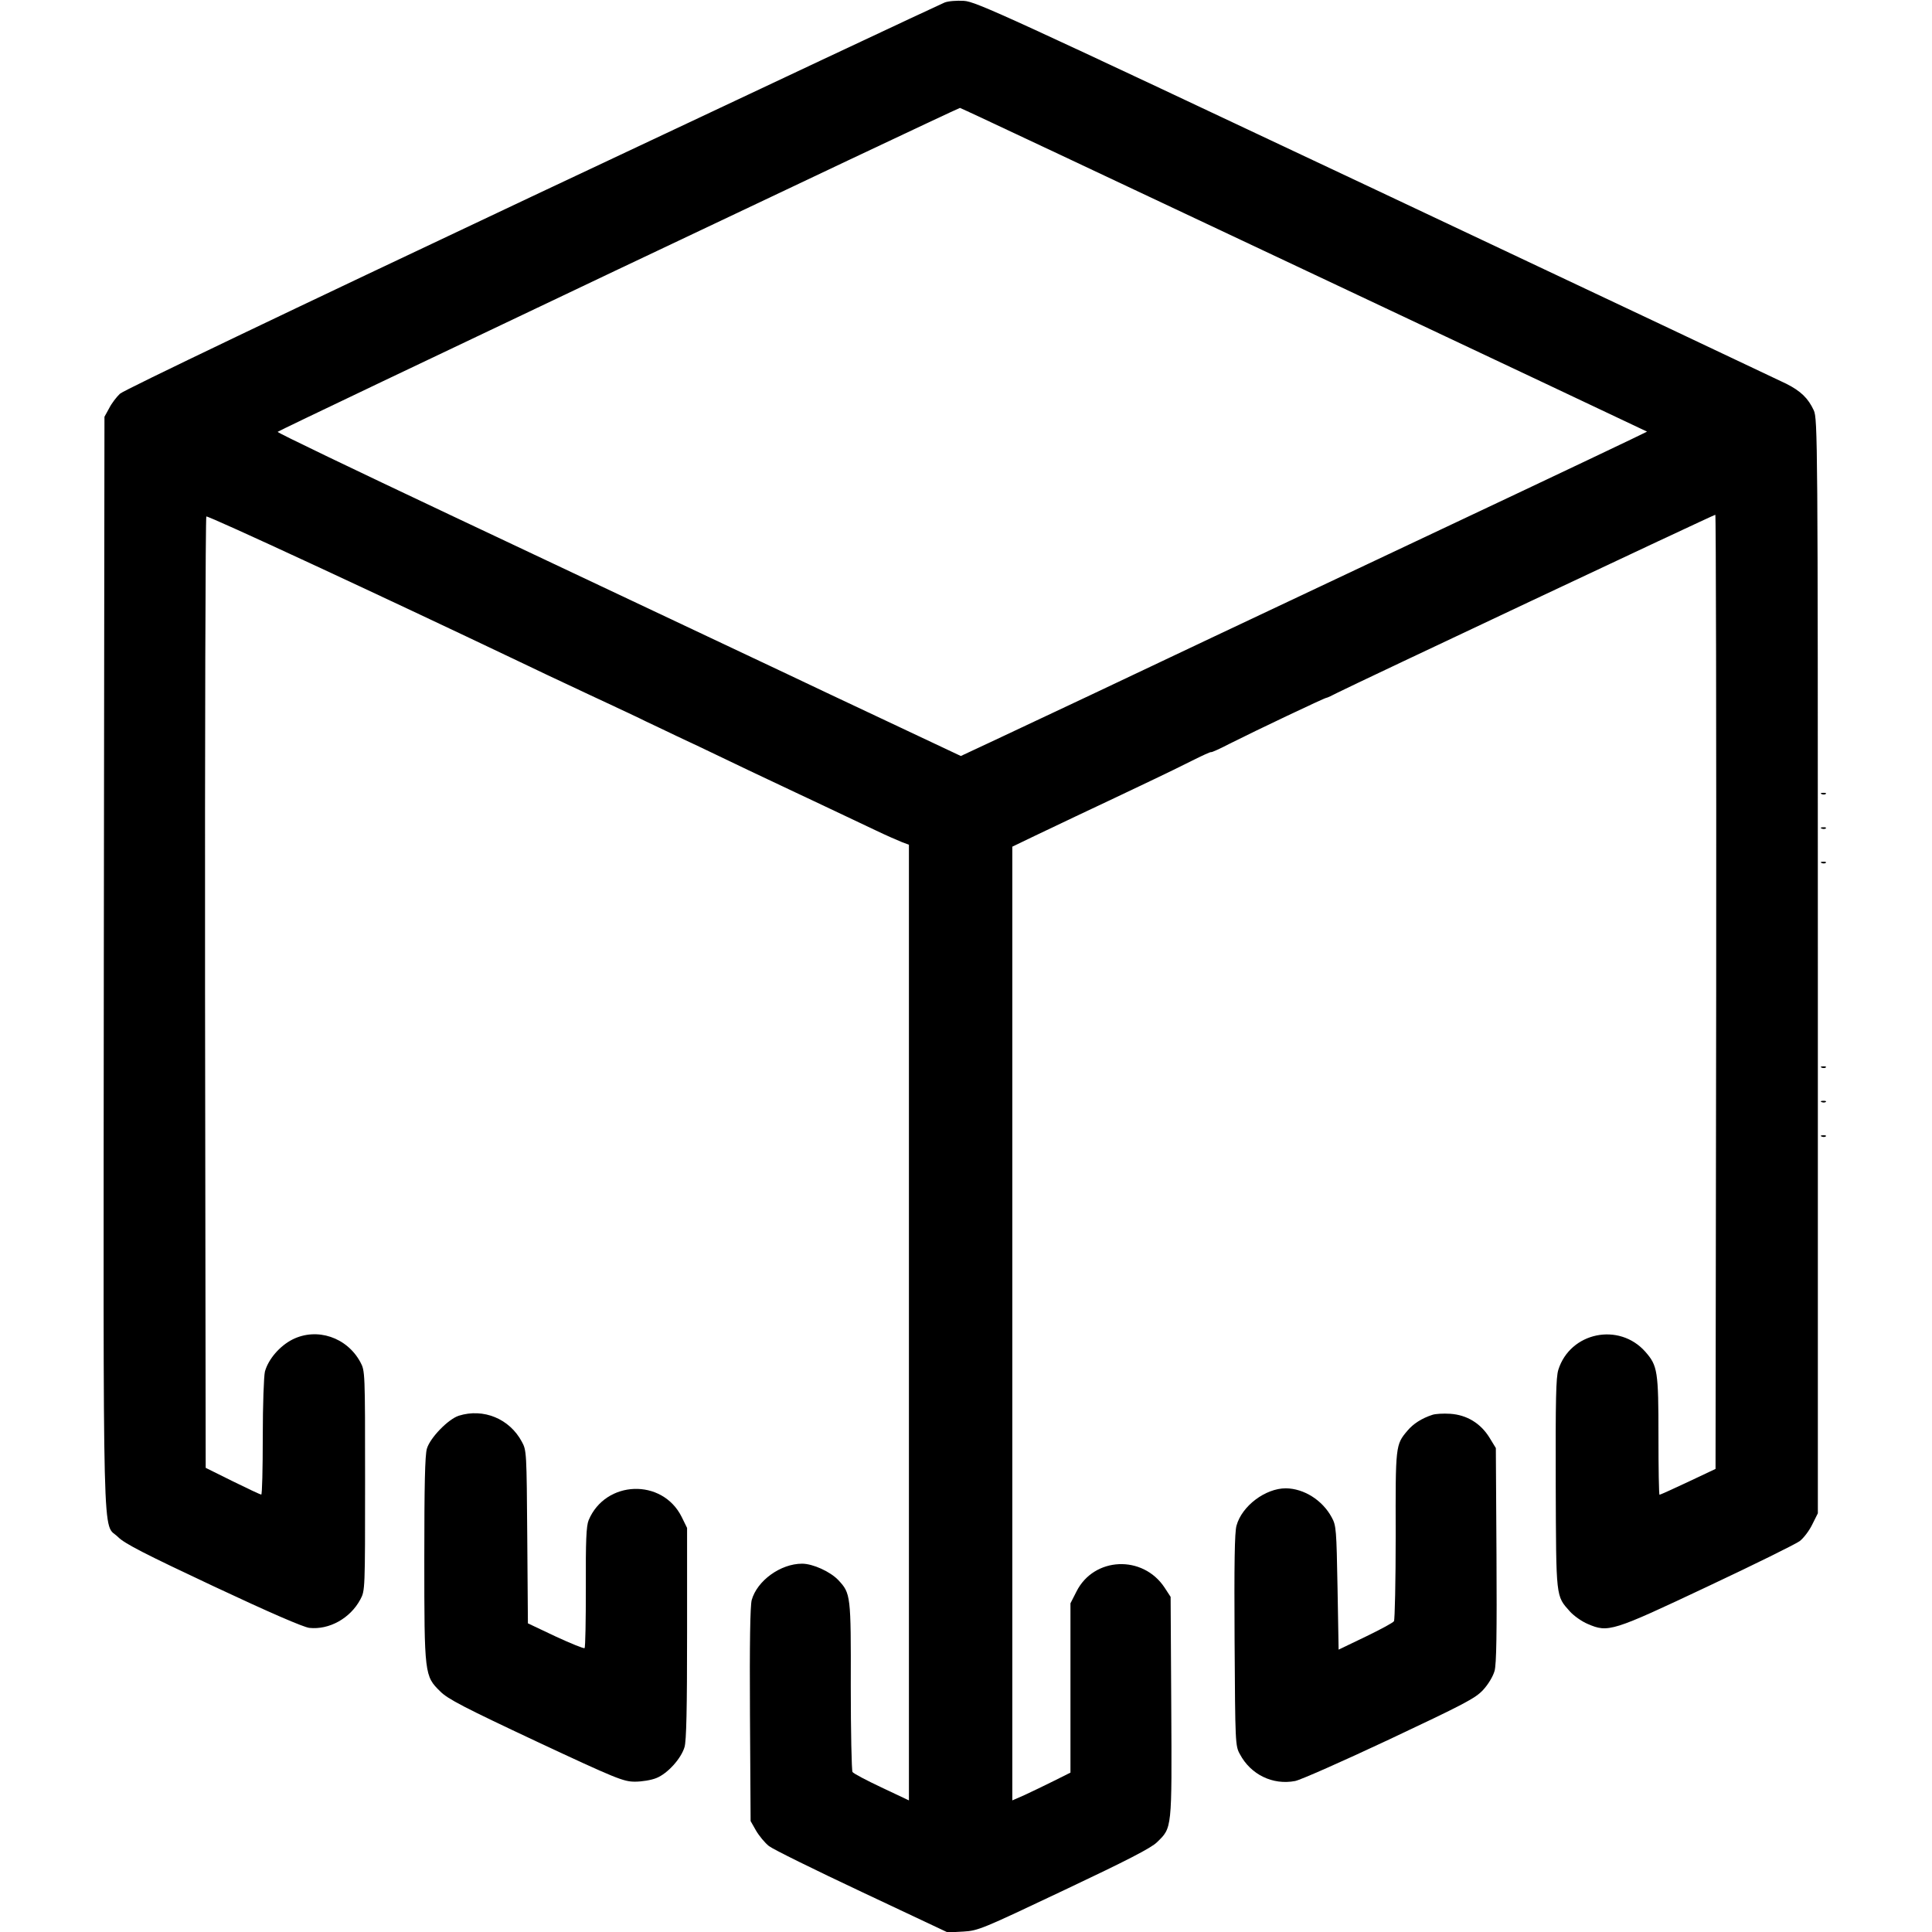 <?xml version="1.0" standalone="no"?>
<!DOCTYPE svg PUBLIC "-//W3C//DTD SVG 20010904//EN"
 "http://www.w3.org/TR/2001/REC-SVG-20010904/DTD/svg10.dtd">
<svg version="1.0" xmlns="http://www.w3.org/2000/svg"
 width="897pt" height="897pt" viewBox="0 0 897 897"
 preserveAspectRatio="xMidYMid meet">
<g transform="translate(0,897) scale(0.1,-0.1)"
fill="#000000" stroke="none">
<path d="M4385 8958 c-16 -6 -878 -411 -1915 -900 -1119 -528 -1897 -900
-1913 -916 -16 -15 -39 -45 -50 -67 l-22 -40 -3 -2535 c-2 -2825 -8 -2592 67
-2667 30 -30 126 -79 441 -227 264 -124 417 -190 446 -194 92 -10 190 44 237
132 22 41 22 44 22 551 0 507 0 510 -22 551 -62 115 -201 162 -315 105 -59
-30 -112 -91 -128 -149 -5 -21 -10 -151 -10 -304 0 -148 -3 -268 -7 -267 -5 0
-64 28 -133 62 l-125 62 -3 2204 c-1 1213 2 2209 6 2213 6 6 816 -370 1447
-671 55 -27 204 -97 330 -156 127 -59 246 -115 265 -125 19 -9 85 -40 145 -69
61 -28 146 -69 190 -90 76 -37 184 -88 360 -171 44 -21 124 -58 178 -84 53
-25 139 -66 190 -90 50 -24 107 -49 125 -56 l32 -12 0 -2219 0 -2218 -127 60
c-70 33 -131 65 -135 72 -4 7 -8 186 -8 399 1 422 0 430 -58 492 -37 39 -118
76 -168 76 -100 0 -209 -79 -234 -169 -7 -28 -10 -196 -8 -533 l3 -493 25 -44
c14 -24 41 -57 60 -72 19 -15 214 -111 433 -214 l397 -187 73 4 c69 4 87 12
467 192 294 139 405 196 432 223 70 68 69 58 66 629 l-3 510 -28 43 c-101 153
-328 143 -409 -18 l-28 -55 0 -393 0 -393 -80 -40 c-44 -22 -105 -51 -135 -65
l-55 -24 0 2214 0 2214 108 52 c59 28 143 68 187 89 44 21 125 59 180 85 55
26 138 66 185 88 47 22 124 60 172 84 48 24 89 43 91 41 2 -2 42 16 88 40 119
60 439 212 447 212 4 0 27 11 52 24 64 33 1746 826 1754 826 3 0 5 -997 4
-2215 l-3 -2215 -127 -60 c-70 -33 -130 -60 -133 -60 -3 0 -5 122 -5 271 0
304 -4 328 -61 393 -122 138 -349 91 -404 -84 -11 -36 -13 -138 -12 -530 2
-534 0 -518 66 -592 17 -19 54 -46 83 -58 95 -41 113 -35 558 175 217 102 409
197 426 210 18 14 44 48 58 77 l26 52 0 2540 c0 2447 -1 2542 -19 2581 -26 56
-60 89 -127 123 -33 16 -891 422 -1909 902 -1718 810 -1854 873 -1910 876 -33
2 -73 -1 -90 -8z m1667 -1239 c876 -413 1594 -752 1595 -753 1 -1 -426 -204
-950 -451 -523 -247 -1006 -475 -1072 -506 -254 -121 -896 -424 -1027 -485
l-137 -64 -348 164 c-191 90 -395 186 -453 214 -451 213 -896 423 -1578 745
-436 206 -793 377 -793 382 0 5 3119 1486 3168 1504 2 1 719 -337 1595 -750z"/>
<path d="M8458 5283 c7 -3 16 -2 19 1 4 3 -2 6 -13 5 -11 0 -14 -3 -6 -6z"/>
<path d="M8458 5123 c7 -3 16 -2 19 1 4 3 -2 6 -13 5 -11 0 -14 -3 -6 -6z"/>
<path d="M8458 4963 c7 -3 16 -2 19 1 4 3 -2 6 -13 5 -11 0 -14 -3 -6 -6z"/>
<path d="M8458 4013 c7 -3 16 -2 19 1 4 3 -2 6 -13 5 -11 0 -14 -3 -6 -6z"/>
<path d="M8458 3853 c7 -3 16 -2 19 1 4 3 -2 6 -13 5 -11 0 -14 -3 -6 -6z"/>
<path d="M8458 3693 c7 -3 16 -2 19 1 4 3 -2 6 -13 5 -11 0 -14 -3 -6 -6z"/>
<path d="M2130 2397 c-49 -16 -133 -102 -148 -153 -9 -30 -12 -171 -12 -511 0
-537 1 -545 74 -616 34 -35 114 -76 444 -231 374 -175 407 -188 460 -188 32 0
76 7 100 17 52 21 114 90 130 143 9 28 12 183 12 529 l0 489 -25 51 c-90 181
-354 171 -432 -15 -11 -27 -14 -95 -13 -311 0 -153 -2 -280 -6 -283 -3 -3 -63
21 -134 54 l-129 61 -3 401 c-3 392 -3 402 -25 442 -57 107 -178 157 -293 121z"/>
<path d="M6650 2401 c-49 -16 -88 -41 -115 -73 -56 -66 -56 -68 -55 -486 0
-213 -4 -392 -8 -399 -4 -7 -64 -39 -132 -72 l-125 -60 -5 287 c-5 270 -6 289
-27 327 -43 80 -129 134 -213 135 -95 0 -204 -82 -229 -173 -9 -30 -11 -180
-9 -532 3 -480 3 -491 25 -530 50 -94 152 -144 256 -124 23 4 220 91 437 193
350 165 400 191 436 230 24 26 46 63 53 88 9 31 11 178 9 539 l-3 496 -30 49
c-41 66 -105 105 -182 110 -32 2 -69 0 -83 -5z"/>
</g>
</svg>
